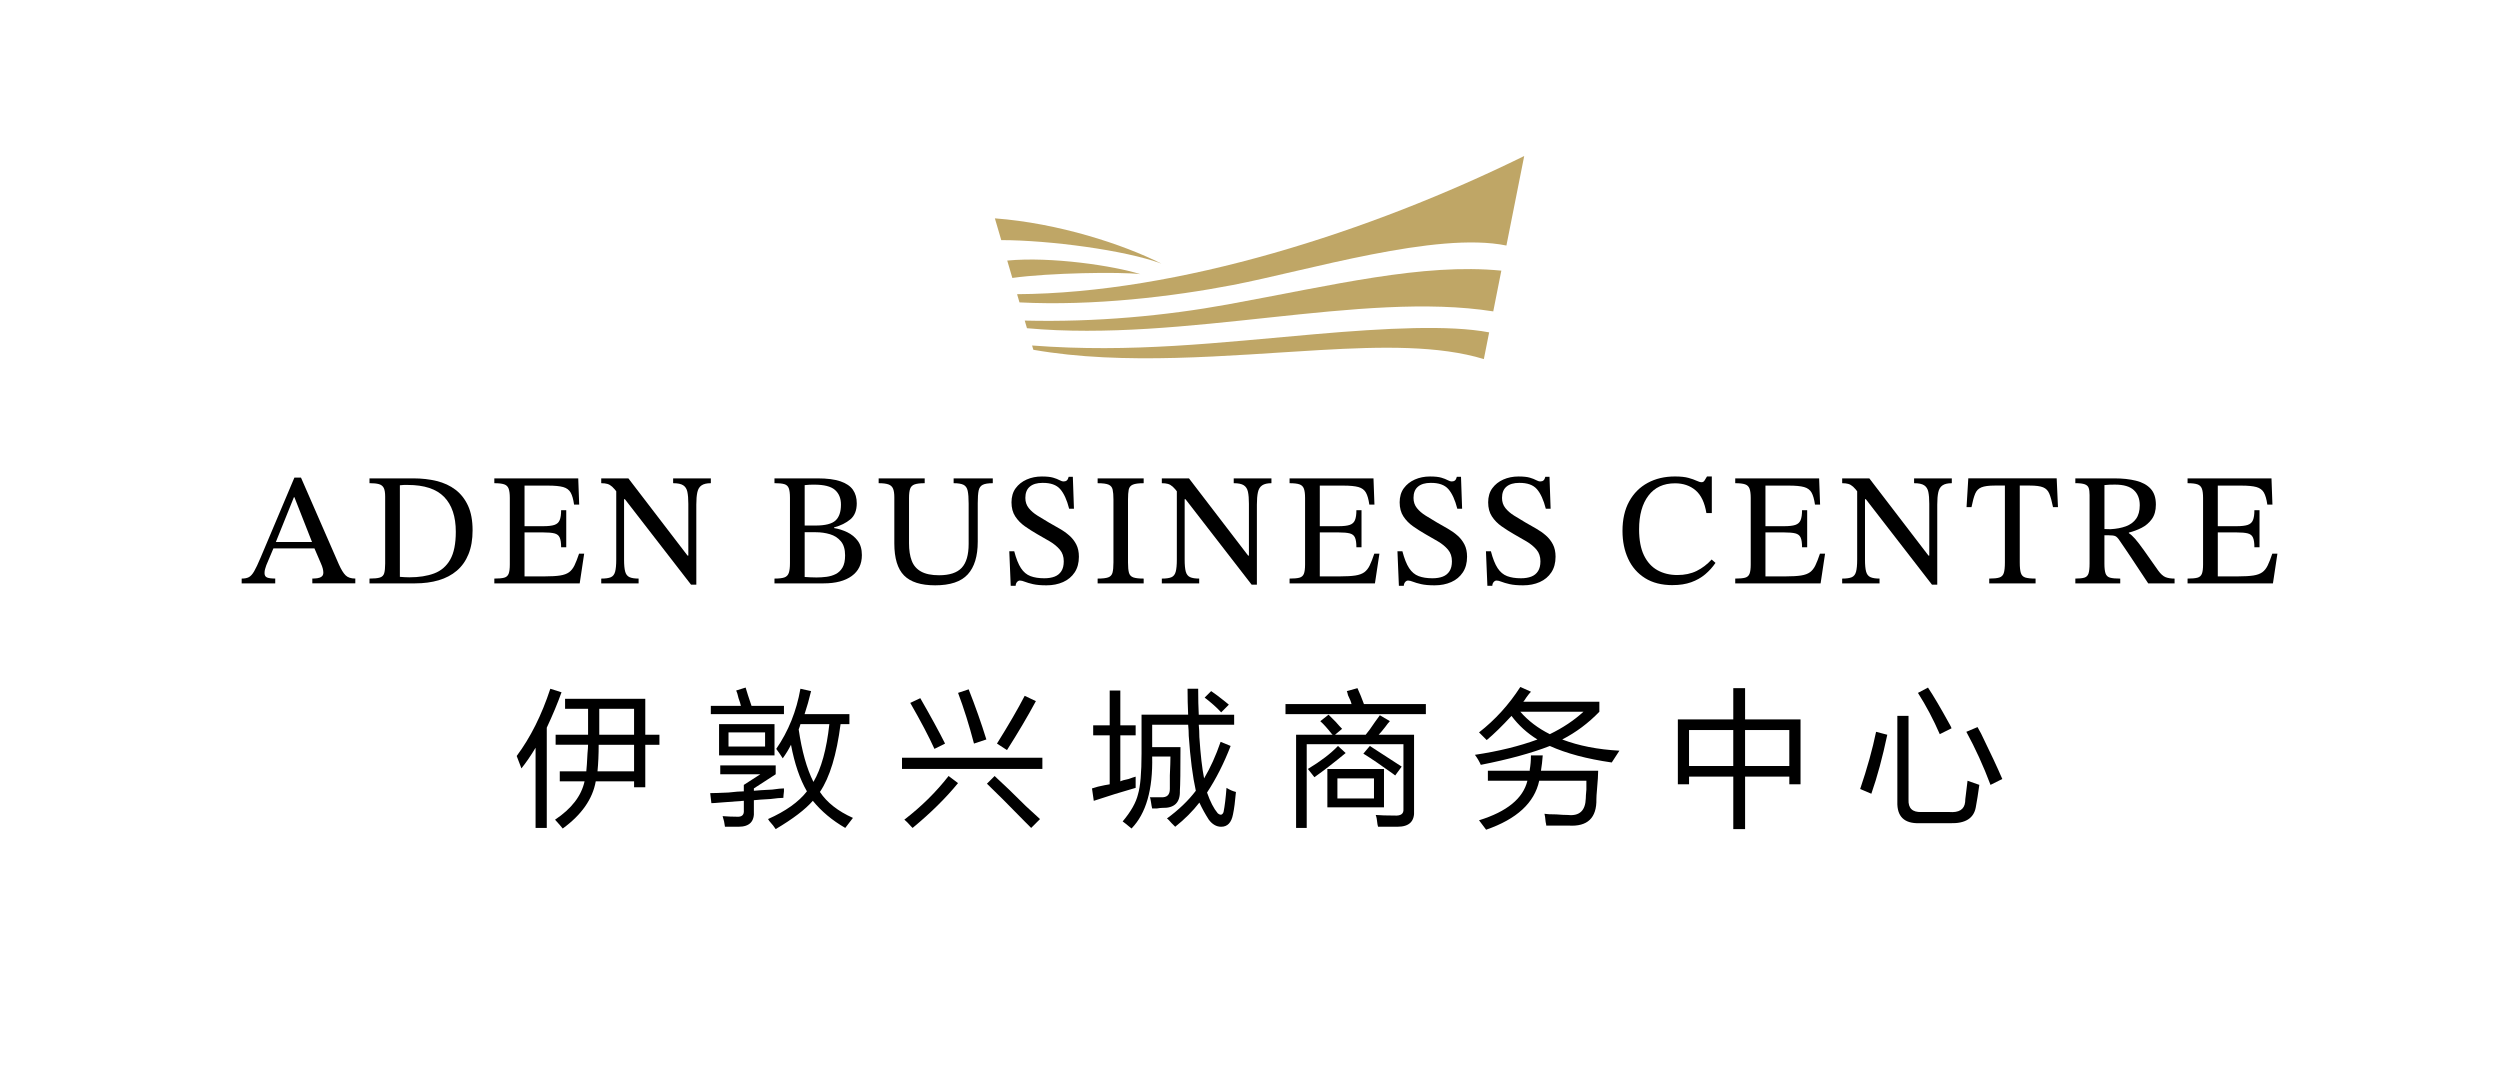 <?xml version="1.0" encoding="UTF-8"?>
<svg width="300" height="130" version="1.1" viewBox="0 0 300 130" xmlns="http://www.w3.org/2000/svg">
 <g stroke-width="1.81">
  <path d="m33.027 70.006h-4.027v-0.576c0.358 0 0.646-0.057 0.864-0.172 0.216-0.115 0.429-0.349 0.633-0.701 0.204-0.352 0.46-0.891 0.767-1.621l4.066-9.627h0.787l4.545 10.413c0.281 0.627 0.552 1.067 0.814 1.322 0.262 0.257 0.649 0.383 1.161 0.383v0.576h-5.159v-0.576c0.193 0 0.391-0.013 0.594-0.039 0.204-0.026 0.378-0.09 0.517-0.193 0.141-0.103 0.211-0.262 0.211-0.479 0-0.141-0.022-0.304-0.068-0.49-0.046-0.185-0.132-0.418-0.259-0.7l-0.825-1.919-0.134-0.383-2.186-5.561h-0.057l-2.243 5.561-0.134 0.383-0.939 2.225c-0.051 0.154-0.099 0.305-0.143 0.451-0.046 0.147-0.068 0.31-0.068 0.49 0 0.268 0.103 0.444 0.306 0.528 0.204 0.083 0.53 0.125 0.978 0.125v0.576zm4.91-4.2h-5.332l0.288-0.767h4.756z"/>
  <path d="m49.826 70.006h-5.486v-0.576c0.563 0 0.978-0.04 1.247-0.125 0.268-0.083 0.44-0.255 0.517-0.517 0.077-0.262 0.116-0.649 0.116-1.161v-8.035c0-0.473-0.057-0.822-0.172-1.045-0.116-0.224-0.306-0.374-0.576-0.451-0.268-0.077-0.646-0.115-1.132-0.115v-0.576h5.274c0.998 0 1.928 0.106 2.79 0.317 0.864 0.211 1.614 0.559 2.254 1.046 0.638 0.486 1.141 1.126 1.506 1.918 0.365 0.792 0.547 1.777 0.547 2.953 0 1.1-0.163 2.052-0.49 2.857-0.326 0.805-0.792 1.467-1.399 1.984-0.607 0.517-1.333 0.9-2.177 1.15-0.844 0.249-1.785 0.374-2.819 0.374zm-0.71-0.728c1.163 0 2.16-0.156 2.991-0.47 0.831-0.314 1.471-0.866 1.919-1.658 0.448-0.792 0.671-1.906 0.671-3.336 0-1.829-0.468-3.222-1.399-4.182-0.934-0.959-2.392-1.438-4.372-1.438h-0.451c-0.147 0-0.31 0.013-0.49 0.039v10.989c0.193 0.013 0.38 0.026 0.567 0.039 0.185 0.013 0.374 0.018 0.565 0.018z"/>
  <path d="m69.56 70.006h-10.241v-0.576c0.525 0 0.917-0.035 1.179-0.106 0.262-0.07 0.442-0.227 0.537-0.47 0.095-0.242 0.143-0.614 0.143-1.111v-7.996c0-0.486-0.048-0.856-0.143-1.111-0.095-0.255-0.275-0.429-0.537-0.517-0.262-0.09-0.655-0.134-1.179-0.134v-0.576h10.069l0.115 3.145h-0.614c-0.09-0.638-0.227-1.122-0.413-1.447-0.185-0.326-0.486-0.546-0.901-0.662-0.416-0.115-1.02-0.172-1.812-0.172h-2.819v4.871h2.243c0.589 0 1.036-0.051 1.343-0.154 0.306-0.103 0.517-0.293 0.633-0.576 0.115-0.281 0.172-0.677 0.172-1.188h0.615v4.449h-0.615c0-0.525-0.057-0.913-0.172-1.17-0.116-0.255-0.326-0.422-0.633-0.499-0.306-0.077-0.754-0.115-1.343-0.115h-2.243v5.275h2.474c0.741 0 1.339-0.035 1.794-0.105 0.453-0.07 0.812-0.202 1.075-0.392 0.262-0.193 0.479-0.466 0.653-0.825 0.172-0.358 0.354-0.825 0.546-1.399h0.614l-0.537 3.567z"/>
  <path d="m83.559 70.161h-0.633l-7.939-10.259h-0.537l-0.345-0.748c-0.242-0.332-0.457-0.581-0.642-0.748-0.185-0.167-0.378-0.279-0.576-0.336-0.198-0.057-0.444-0.086-0.739-0.086v-0.576h3.261l7.096 9.264h0.095v-6.213c0-0.601-0.039-1.08-0.116-1.438-0.077-0.358-0.242-0.62-0.499-0.787-0.257-0.167-0.659-0.25-1.209-0.25v-0.576h4.526v0.576c-0.486 0-0.857 0.086-1.111 0.259-0.257 0.172-0.426 0.448-0.508 0.825-0.083 0.378-0.125 0.873-0.125 1.486zm-6.923-0.154h-4.488v-0.576c0.512 0 0.895-0.055 1.15-0.163 0.255-0.108 0.427-0.328 0.517-0.662 0.09-0.332 0.134-0.818 0.134-1.458v-8.592h0.939v8.592c0 0.64 0.044 1.122 0.134 1.447 0.09 0.326 0.262 0.547 0.517 0.662 0.255 0.116 0.62 0.172 1.093 0.172v0.576z"/>
  <path d="m98.844 70.006h-5.907v-0.576c0.525 0 0.917-0.044 1.179-0.134 0.262-0.09 0.442-0.268 0.537-0.537 0.095-0.268 0.143-0.664 0.143-1.188v-7.844c0-0.512-0.048-0.891-0.143-1.141-0.095-0.249-0.275-0.413-0.537-0.49-0.262-0.077-0.655-0.115-1.179-0.115v-0.576h5.177c1.137 0 2.052 0.119 2.742 0.354 0.689 0.237 1.188 0.576 1.496 1.016 0.306 0.442 0.46 0.981 0.46 1.621 0 0.856-0.257 1.498-0.767 1.927-0.512 0.429-1.163 0.752-1.957 0.968v0.077c0.55 0.09 1.077 0.257 1.583 0.499 0.504 0.244 0.924 0.585 1.256 1.025 0.332 0.44 0.499 1.014 0.499 1.717 0 1.087-0.405 1.924-1.218 2.513-0.812 0.589-1.933 0.882-3.365 0.882zm-2.283-11.794v4.853h1.304c1.163 0 1.962-0.202 2.397-0.603 0.435-0.404 0.653-1.038 0.653-1.907 0-0.754-0.24-1.343-0.719-1.764-0.479-0.422-1.308-0.633-2.483-0.633-0.18 0-0.367 0.004-0.565 0.009-0.198 0.007-0.393 0.022-0.585 0.048zm1.381 11.085c0.409 0 0.818-0.026 1.227-0.077 0.409-0.051 0.783-0.163 1.122-0.336 0.339-0.172 0.611-0.435 0.814-0.787 0.204-0.352 0.306-0.835 0.306-1.449 0-0.728-0.169-1.295-0.508-1.696-0.339-0.404-0.774-0.684-1.304-0.844-0.53-0.159-1.097-0.24-1.696-0.24h-1.343v5.37c0.229 0.013 0.46 0.026 0.69 0.039 0.229 0.013 0.46 0.018 0.689 0.018z"/>
  <path d="m112.21 70.238c-1.7 0-2.94-0.392-3.721-1.179-0.779-0.787-1.17-2.069-1.17-3.846v-5.542c0-0.448-0.051-0.792-0.154-1.036-0.102-0.242-0.288-0.413-0.556-0.508-0.268-0.095-0.658-0.143-1.17-0.143v-0.576h5.524v0.576c-0.537 0-0.939 0.048-1.209 0.143-0.268 0.095-0.448 0.271-0.537 0.528-0.09 0.257-0.134 0.627-0.134 1.111v5.427c0 0.831 0.108 1.531 0.326 2.1 0.216 0.569 0.591 1.001 1.123 1.295 0.53 0.293 1.249 0.442 2.157 0.442 1.253 0 2.157-0.297 2.714-0.891 0.556-0.594 0.835-1.55 0.835-2.867v-4.832c0-0.677-0.039-1.192-0.116-1.544-0.077-0.352-0.244-0.591-0.499-0.719-0.257-0.128-0.653-0.193-1.188-0.193v-0.576h4.699v0.576c-0.55 0-0.952 0.064-1.209 0.193-0.255 0.128-0.418 0.361-0.49 0.7-0.07 0.339-0.106 0.84-0.106 1.506v4.622c0 1.739-0.4 3.046-1.199 3.921-0.8 0.877-2.107 1.313-3.921 1.313z"/>
  <path d="m121.88 70.294h-0.594l-0.172-4.143h0.594c0.229 0.882 0.499 1.557 0.805 2.023 0.306 0.468 0.688 0.787 1.141 0.959 0.453 0.172 1.007 0.259 1.658 0.259 0.486 0 0.9-0.068 1.247-0.202 0.345-0.134 0.614-0.352 0.805-0.653 0.193-0.301 0.288-0.693 0.288-1.179 0-0.563-0.156-1.029-0.469-1.399-0.314-0.37-0.713-0.701-1.2-0.989-0.486-0.288-0.99-0.578-1.515-0.873-0.512-0.293-1.003-0.607-1.476-0.939-0.473-0.332-0.86-0.728-1.161-1.188-0.301-0.46-0.451-1.024-0.451-1.687s0.165-1.244 0.499-1.696c0.332-0.453 0.774-0.801 1.322-1.045 0.55-0.242 1.157-0.365 1.821-0.365 0.589 0 1.042 0.048 1.361 0.143 0.319 0.096 0.572 0.195 0.757 0.297 0.185 0.103 0.354 0.154 0.508 0.154 0.154 0 0.279-0.042 0.374-0.125 0.095-0.083 0.169-0.227 0.22-0.431h0.499l0.134 3.835h-0.576c-0.268-1.062-0.627-1.847-1.075-2.358-0.448-0.512-1.157-0.761-2.129-0.748-0.653 0-1.157 0.151-1.515 0.451-0.358 0.301-0.537 0.752-0.537 1.351 0 0.473 0.134 0.879 0.404 1.218 0.268 0.339 0.62 0.642 1.055 0.912 0.435 0.268 0.888 0.543 1.361 0.825 0.422 0.244 0.847 0.486 1.275 0.728 0.429 0.242 0.818 0.517 1.17 0.825 0.352 0.306 0.633 0.666 0.844 1.075 0.211 0.409 0.317 0.901 0.317 1.476 0 0.741-0.169 1.368-0.508 1.88-0.339 0.512-0.803 0.899-1.39 1.161-0.589 0.262-1.253 0.392-1.994 0.392-0.666 0-1.205-0.048-1.621-0.143-0.416-0.095-0.741-0.193-0.978-0.288-0.236-0.095-0.431-0.143-0.585-0.143-0.128 0-0.244 0.057-0.345 0.172-0.103 0.115-0.16 0.268-0.172 0.46z"/>
  <path d="m137.24 70.006h-5.524v-0.576c0.576 0 0.998-0.048 1.265-0.143 0.268-0.095 0.44-0.281 0.517-0.556 0.077-0.275 0.116-0.688 0.116-1.236v-7.556c0-0.499-0.031-0.891-0.095-1.179-0.064-0.288-0.227-0.49-0.49-0.603-0.262-0.116-0.701-0.172-1.313-0.172v-0.576h5.524v0.576c-0.601 0-1.036 0.057-1.304 0.172-0.268 0.115-0.431 0.317-0.49 0.603-0.057 0.288-0.086 0.681-0.086 1.179v7.556c0 0.55 0.039 0.963 0.116 1.236 0.077 0.275 0.25 0.46 0.517 0.556 0.268 0.095 0.684 0.143 1.247 0.143z"/>
  <path d="m150.83 70.161h-0.633l-7.939-10.259h-0.537l-0.345-0.748c-0.242-0.332-0.457-0.581-0.642-0.748-0.185-0.167-0.378-0.279-0.576-0.336-0.198-0.057-0.444-0.086-0.739-0.086v-0.576h3.261l7.096 9.264h0.095v-6.213c0-0.601-0.038-1.08-0.116-1.438-0.077-0.358-0.242-0.62-0.499-0.787-0.255-0.167-0.658-0.25-1.209-0.25v-0.576h4.526v0.576c-0.486 0-0.856 0.086-1.113 0.259-0.257 0.172-0.426 0.448-0.508 0.825-0.082 0.378-0.125 0.873-0.125 1.486v9.608zm-6.923-0.154h-4.488v-0.576c0.512 0 0.895-0.055 1.15-0.163 0.255-0.108 0.427-0.328 0.517-0.662 0.09-0.332 0.134-0.818 0.134-1.458v-8.592h0.939v8.592c0 0.64 0.044 1.122 0.134 1.447 0.09 0.326 0.262 0.547 0.517 0.662 0.255 0.116 0.62 0.172 1.093 0.172v0.576z"/>
  <path d="m164.99 70.006h-10.241v-0.576c0.525 0 0.917-0.035 1.179-0.106 0.262-0.07 0.442-0.227 0.537-0.47 0.095-0.242 0.143-0.614 0.143-1.111v-7.996c0-0.486-0.048-0.856-0.143-1.111-0.095-0.255-0.275-0.429-0.537-0.517-0.262-0.09-0.655-0.134-1.179-0.134v-0.576h10.069l0.115 3.145h-0.614c-0.09-0.638-0.227-1.122-0.413-1.447-0.185-0.326-0.486-0.546-0.9-0.662-0.416-0.115-1.02-0.172-1.812-0.172h-2.819v4.871h2.245c0.589 0 1.036-0.051 1.343-0.154 0.306-0.103 0.517-0.293 0.633-0.576 0.116-0.281 0.172-0.677 0.172-1.188h0.614v4.449h-0.614c0-0.525-0.057-0.913-0.172-1.17-0.116-0.255-0.326-0.422-0.633-0.499-0.306-0.077-0.754-0.115-1.343-0.115h-2.245v5.275h2.474c0.741 0 1.339-0.035 1.794-0.105 0.453-0.07 0.812-0.202 1.075-0.392 0.262-0.193 0.479-0.466 0.651-0.825 0.172-0.358 0.354-0.825 0.546-1.399h0.614l-0.537 3.567z"/>
  <path d="m168.46 70.294h-0.594l-0.172-4.143h0.594c0.229 0.882 0.499 1.557 0.805 2.023 0.306 0.468 0.688 0.787 1.141 0.959 0.453 0.172 1.007 0.259 1.658 0.259 0.486 0 0.9-0.068 1.247-0.202 0.345-0.134 0.614-0.352 0.805-0.653 0.193-0.301 0.288-0.693 0.288-1.179 0-0.563-0.156-1.029-0.469-1.399-0.314-0.37-0.714-0.701-1.2-0.989-0.486-0.288-0.99-0.578-1.515-0.873-0.512-0.293-1.003-0.607-1.476-0.939-0.473-0.332-0.86-0.728-1.161-1.188-0.301-0.46-0.451-1.024-0.451-1.687s0.167-1.244 0.499-1.696c0.332-0.453 0.774-0.801 1.322-1.045 0.55-0.242 1.157-0.365 1.821-0.365 0.589 0 1.042 0.048 1.361 0.143 0.319 0.096 0.572 0.195 0.757 0.297 0.185 0.103 0.354 0.154 0.508 0.154 0.154 0 0.279-0.042 0.374-0.125 0.095-0.083 0.169-0.227 0.22-0.431h0.499l0.134 3.835h-0.576c-0.268-1.062-0.627-1.847-1.075-2.358-0.447-0.512-1.157-0.761-2.129-0.748-0.653 0-1.157 0.151-1.515 0.451-0.358 0.301-0.537 0.752-0.537 1.351 0 0.473 0.134 0.879 0.404 1.218 0.268 0.339 0.62 0.642 1.055 0.912 0.435 0.268 0.888 0.543 1.361 0.825 0.422 0.244 0.847 0.486 1.275 0.728 0.427 0.242 0.818 0.517 1.17 0.825 0.352 0.306 0.633 0.666 0.844 1.075 0.211 0.409 0.317 0.901 0.317 1.476 0 0.741-0.169 1.368-0.508 1.88-0.339 0.512-0.801 0.899-1.39 1.161-0.589 0.262-1.253 0.392-1.994 0.392-0.666 0-1.205-0.048-1.621-0.143-0.416-0.095-0.741-0.193-0.978-0.288-0.237-0.095-0.431-0.143-0.585-0.143-0.128 0-0.244 0.057-0.345 0.172-0.103 0.115-0.16 0.268-0.172 0.46z"/>
  <path d="m179.08 70.294h-0.594l-0.172-4.143h0.594c0.229 0.882 0.499 1.557 0.805 2.023 0.306 0.468 0.688 0.787 1.141 0.959 0.453 0.172 1.007 0.259 1.658 0.259 0.486 0 0.9-0.068 1.247-0.202 0.345-0.134 0.614-0.352 0.805-0.653 0.193-0.301 0.288-0.693 0.288-1.179 0-0.563-0.156-1.029-0.47-1.399-0.314-0.37-0.713-0.701-1.199-0.989-0.486-0.288-0.991-0.578-1.515-0.873-0.512-0.293-1.003-0.607-1.476-0.939-0.473-0.332-0.86-0.728-1.161-1.188-0.301-0.46-0.451-1.024-0.451-1.687s0.167-1.244 0.499-1.696c0.332-0.453 0.774-0.801 1.322-1.045 0.55-0.242 1.157-0.365 1.821-0.365 0.589 0 1.042 0.048 1.361 0.143 0.319 0.096 0.572 0.195 0.757 0.297 0.185 0.103 0.354 0.154 0.508 0.154 0.154 0 0.279-0.042 0.374-0.125 0.095-0.083 0.169-0.227 0.22-0.431h0.499l0.134 3.835h-0.576c-0.268-1.062-0.627-1.847-1.075-2.358-0.448-0.512-1.157-0.761-2.129-0.748-0.653 0-1.157 0.151-1.515 0.451-0.358 0.301-0.537 0.752-0.537 1.351 0 0.473 0.134 0.879 0.403 1.218 0.268 0.339 0.62 0.642 1.055 0.912 0.435 0.268 0.888 0.543 1.361 0.825 0.422 0.244 0.847 0.486 1.275 0.728 0.427 0.242 0.818 0.517 1.17 0.825 0.352 0.306 0.633 0.666 0.844 1.075 0.211 0.409 0.317 0.901 0.317 1.476 0 0.741-0.169 1.368-0.508 1.88-0.339 0.512-0.801 0.899-1.39 1.161-0.589 0.262-1.253 0.392-1.994 0.392-0.666 0-1.205-0.048-1.621-0.143-0.416-0.095-0.741-0.193-0.978-0.288-0.237-0.095-0.431-0.143-0.585-0.143-0.128 0-0.244 0.057-0.345 0.172-0.102 0.115-0.16 0.268-0.172 0.46z"/>
  <path d="m200.72 70.217c-1.317 0-2.423-0.281-3.318-0.844-0.895-0.563-1.57-1.335-2.023-2.32-0.455-0.985-0.68-2.096-0.68-3.336 0-1.394 0.268-2.577 0.805-3.549 0.537-0.972 1.278-1.713 2.225-2.225 0.946-0.512 2.032-0.767 3.261-0.767 0.677 0 1.221 0.057 1.63 0.172 0.409 0.115 0.735 0.229 0.977 0.345 0.242 0.116 0.442 0.172 0.594 0.172 0.152 0 0.271-0.068 0.354-0.202 0.082-0.134 0.182-0.297 0.297-0.49h0.576v4.392h-0.651c-0.205-1.253-0.636-2.16-1.295-2.724-0.658-0.563-1.48-0.844-2.465-0.844-1.381 0-2.445 0.491-3.193 1.476-0.748 0.985-1.122 2.333-1.122 4.046 0 1.278 0.194 2.32 0.585 3.125 0.391 0.805 0.93 1.399 1.621 1.783 0.69 0.383 1.484 0.576 2.379 0.576 0.895 0 1.656-0.163 2.32-0.49 0.664-0.327 1.265-0.783 1.803-1.372l0.46 0.404c-0.345 0.512-0.757 0.968-1.236 1.372-0.479 0.404-1.038 0.719-1.678 0.95-0.64 0.229-1.381 0.345-2.225 0.345z"/>
  <path d="m218.47 70.006h-10.242v-0.576c0.525 0 0.917-0.035 1.179-0.106 0.262-0.07 0.442-0.227 0.537-0.47 0.095-0.242 0.144-0.614 0.144-1.111v-7.996c0-0.486-0.049-0.856-0.144-1.111-0.095-0.255-0.275-0.429-0.537-0.517-0.262-0.09-0.655-0.134-1.179-0.134v-0.576h10.068l0.116 3.145h-0.613c-0.091-0.638-0.228-1.122-0.413-1.447-0.186-0.326-0.487-0.546-0.901-0.662-0.416-0.115-1.021-0.172-1.811-0.172h-2.819v4.871h2.244c0.59 0 1.037-0.051 1.343-0.154 0.308-0.103 0.518-0.293 0.633-0.576 0.116-0.281 0.172-0.677 0.172-1.188h0.615v4.449h-0.615c0-0.525-0.056-0.913-0.172-1.17-0.116-0.255-0.326-0.422-0.633-0.499-0.306-0.077-0.753-0.115-1.343-0.115h-2.244v5.275h2.474c0.742 0 1.339-0.035 1.793-0.105 0.454-0.07 0.812-0.202 1.075-0.392 0.262-0.193 0.479-0.466 0.651-0.825 0.172-0.358 0.355-0.825 0.546-1.399h0.615l-0.537 3.567z"/>
  <path d="m232.47 70.161h-0.633l-7.938-10.259h-0.537l-0.346-0.748c-0.242-0.332-0.456-0.581-0.641-0.748-0.186-0.167-0.378-0.279-0.577-0.336-0.197-0.057-0.443-0.086-0.738-0.086v-0.576h3.261l7.095 9.264h0.096v-6.213c0-0.601-0.038-1.08-0.116-1.438-0.076-0.358-0.244-0.62-0.499-0.787-0.255-0.167-0.657-0.25-1.207-0.25v-0.576h4.526v0.576c-0.487 0-0.856 0.086-1.113 0.259-0.257 0.172-0.425 0.448-0.508 0.825-0.083 0.378-0.125 0.873-0.125 1.486v9.608zm-6.923-0.154h-4.488v-0.576c0.512 0 0.894-0.055 1.149-0.163 0.255-0.108 0.429-0.328 0.518-0.662 0.09-0.332 0.134-0.818 0.134-1.458v-8.592h0.939v8.592c0 0.64 0.043 1.122 0.134 1.447 0.09 0.326 0.262 0.547 0.518 0.662 0.255 0.116 0.619 0.172 1.093 0.172v0.576z"/>
  <path d="m244.27 70.006h-5.562v-0.576c0.537 0 0.939-0.04 1.209-0.125 0.268-0.083 0.447-0.262 0.537-0.537 0.089-0.275 0.134-0.7 0.134-1.275v-9.225h-1.227c-0.704 0-1.23 0.07-1.583 0.211-0.353 0.141-0.603 0.396-0.758 0.767-0.154 0.37-0.3 0.908-0.44 1.61h-0.594l0.21-3.452h10.607l0.154 3.452h-0.595c-0.141-0.702-0.288-1.24-0.442-1.61-0.154-0.371-0.404-0.627-0.747-0.767-0.346-0.141-0.878-0.211-1.592-0.211h-1.209v9.225c0 0.576 0.043 1.001 0.134 1.275 0.09 0.275 0.268 0.455 0.537 0.537 0.268 0.083 0.677 0.125 1.227 0.125z"/>
  <path d="m254.43 70.006h-5.389v-0.576c0.487 0 0.852-0.039 1.093-0.116 0.242-0.077 0.405-0.242 0.49-0.499 0.083-0.255 0.125-0.653 0.125-1.188v-8.227c0-0.358-0.035-0.638-0.107-0.844-0.069-0.204-0.228-0.352-0.469-0.44-0.244-0.09-0.621-0.134-1.133-0.134v-0.576h4.717c0.959 0 1.811 0.094 2.561 0.279 0.747 0.185 1.334 0.504 1.755 0.959 0.422 0.455 0.633 1.089 0.633 1.907 0 0.717-0.165 1.298-0.49 1.746-0.326 0.448-0.735 0.796-1.227 1.045-0.492 0.249-1.001 0.438-1.524 0.567v0.077c0.215 0.128 0.463 0.349 0.738 0.662 0.275 0.314 0.63 0.774 1.064 1.381 0.434 0.607 1.002 1.416 1.708 2.426 0.306 0.422 0.603 0.69 0.89 0.805 0.288 0.115 0.65 0.172 1.084 0.172v0.576h-3.163c-0.525-0.792-0.963-1.454-1.314-1.984-0.351-0.53-0.65-0.978-0.89-1.343-0.244-0.365-0.461-0.688-0.653-0.968-0.194-0.281-0.384-0.563-0.577-0.844-0.192-0.294-0.366-0.473-0.527-0.537-0.161-0.064-0.413-0.095-0.758-0.095h-0.537v3.395c0 0.525 0.043 0.917 0.134 1.179 0.091 0.262 0.268 0.431 0.537 0.508 0.268 0.077 0.677 0.115 1.227 0.115v0.576zm-1.898-6.52 0.727 0.018c0.704-0.039 1.317-0.154 1.842-0.345 0.525-0.193 0.934-0.491 1.227-0.902 0.293-0.409 0.442-0.952 0.442-1.63 0-0.767-0.235-1.372-0.709-1.812-0.472-0.44-1.227-0.662-2.264-0.662-0.204 0-0.416 0.004-0.631 0.009-0.219 0.007-0.429 0.022-0.633 0.048v5.275z"/>
  <path d="m272.75 70.006h-10.242v-0.576c0.525 0 0.917-0.035 1.18-0.106 0.262-0.07 0.442-0.227 0.537-0.47 0.096-0.242 0.143-0.614 0.143-1.111v-7.996c0-0.486-0.047-0.856-0.143-1.111-0.096-0.255-0.275-0.429-0.537-0.517-0.262-0.09-0.655-0.134-1.18-0.134v-0.576h10.07l0.114 3.145h-0.613c-0.09-0.638-0.228-1.122-0.413-1.447-0.186-0.326-0.487-0.546-0.901-0.662-0.416-0.115-1.019-0.172-1.811-0.172h-2.819v4.871h2.246c0.588 0 1.035-0.051 1.341-0.154 0.308-0.103 0.518-0.293 0.633-0.576 0.116-0.281 0.172-0.677 0.172-1.188h0.615v4.449h-0.615c0-0.525-0.056-0.913-0.172-1.17-0.116-0.255-0.326-0.422-0.633-0.499-0.306-0.077-0.753-0.115-1.341-0.115h-2.246v5.275h2.474c0.742 0 1.339-0.035 1.793-0.105 0.454-0.07 0.812-0.202 1.075-0.392 0.262-0.193 0.48-0.466 0.651-0.825 0.172-0.358 0.355-0.825 0.546-1.399h0.615l-0.537 3.567z"/>
  <path d="m62.004 90.718c1.651-2.217 2.997-4.906 4.035-8.068l1.344 0.425c-0.473 1.322-1.062 2.736-1.77 4.246v12.033h-1.344v-9.625c-0.567 0.945-1.131 1.77-1.698 2.478-0.189-0.471-0.378-0.966-0.567-1.486zm5.166 1.84h3.186c0.046-0.426 0.094-1.132 0.141-2.124 0.046-0.471 0.071-0.825 0.071-1.062h-3.893v-1.203h3.894v-3.114h-2.76v-1.203h9.625v4.317h1.698v1.203h-1.698v5.097h-1.344v-0.708h-4.6c-0.378 2.124-1.698 4.009-3.963 5.662-0.048-0.048-0.165-0.189-0.354-0.425-0.282-0.33-0.471-0.543-0.567-0.636 1.983-1.321 3.16-2.854 3.54-4.6h-2.973v-1.203zm4.671-3.184c0 1.179-0.048 2.241-0.141 3.186h4.389v-3.186h-4.246zm4.247-4.317h-4.176v3.114h4.176z"/>
  <path d="m89.261 94.186 1.982-1.275h-4.812v-1.062h6.654v1.062l-2.619 1.698v0.282c0.471-0.046 1.203-0.094 2.193-0.141 0.66-0.094 1.131-0.141 1.416-0.141v0.354c-0.047 0.378-0.071 0.636-0.071 0.779-0.33 0-0.849 0.048-1.557 0.141-0.897 0.048-1.557 0.095-1.982 0.141v1.275c0.094 1.275-0.519 1.911-1.84 1.911h-1.629c-0.048-0.425-0.141-0.849-0.282-1.275 0.567 0.046 1.132 0.071 1.698 0.071 0.613 0.046 0.895-0.213 0.849-0.779v-1.132c-0.662 0.048-1.605 0.119-2.832 0.213-0.519 0.048-0.873 0.071-1.062 0.071l-0.141-1.203c0.378 0 1.108-0.024 2.193-0.072 0.801-0.094 1.416-0.141 1.84-0.141v-0.779zm-3.963-9.483h3.609c-0.048-0.235-0.141-0.543-0.282-0.921-0.095-0.425-0.189-0.732-0.282-0.921l1.132-0.354c0.046 0.189 0.141 0.495 0.282 0.921 0.189 0.567 0.33 0.99 0.425 1.275h3.893v0.99h-8.776v-0.99zm0.99 2.193h6.654v3.75h-6.654zm1.133 0.99v1.698h4.389v-1.698zm8.634-5.236 1.275 0.282c-0.237 0.99-0.495 1.911-0.779 2.76h5.379v1.203h-1.062c-0.471 3.681-1.298 6.395-2.478 8.139 0.849 1.275 2.17 2.313 3.963 3.114-0.189 0.235-0.495 0.636-0.921 1.203-1.557-0.897-2.856-1.983-3.893-3.256-0.897 1.038-2.382 2.17-4.458 3.397-0.141-0.237-0.402-0.567-0.78-0.99-0.048-0.095-0.095-0.165-0.141-0.213 2.124-0.943 3.681-2.052 4.671-3.327-0.849-1.462-1.486-3.327-1.911-5.592-0.282 0.567-0.615 1.11-0.99 1.629-0.237-0.378-0.495-0.754-0.78-1.131 1.462-2.124 2.43-4.53 2.901-7.219zm0 4.246c-0.048 0.189-0.119 0.402-0.213 0.636 0.378 2.595 0.966 4.695 1.77 6.3 0.943-1.603 1.581-3.916 1.911-6.936z"/>
  <path d="m108.24 90.931h16.845v1.345h-16.845zm5.592 2.193 1.131 0.849c-1.464 1.794-3.279 3.585-5.451 5.379-0.048-0.048-0.119-0.119-0.213-0.213-0.33-0.378-0.591-0.636-0.778-0.78 2.029-1.557 3.798-3.301 5.308-5.238zm-4.601-8.776 1.203-0.567c1.275 2.219 2.265 4.035 2.973 5.449l-1.275 0.636c-0.662-1.462-1.629-3.303-2.901-5.52zm5.733-1.203 1.275-0.425c0.802 2.028 1.51 4.035 2.124 6.015l-1.485 0.495c-0.567-2.17-1.203-4.2-1.911-6.087zm3.468 10.899 0.921-0.921c1.038 0.945 2.289 2.148 3.751 3.609 0.708 0.66 1.275 1.179 1.698 1.557l-1.062 1.062c-0.189-0.189-0.449-0.449-0.78-0.78-1.935-1.982-3.444-3.492-4.53-4.53zm1.203-4.812c1.416-2.265 2.524-4.176 3.327-5.733l1.345 0.636c-0.99 1.84-2.148 3.798-3.468 5.874l-1.203-0.779z"/>
  <path d="m131.04 94.612c0.141-0.046 0.378-0.117 0.708-0.213 0.613-0.141 1.084-0.235 1.416-0.282v-5.874h-1.982v-1.203h1.982v-4.176h1.275v4.176h1.84v1.203h-1.84v5.52c0.187-0.094 0.519-0.189 0.99-0.282 0.378-0.141 0.66-0.235 0.849-0.282v1.344c-1.653 0.473-3.327 0.99-5.025 1.557l-0.213-1.486zm11.466-11.961h1.275c0 1.227 0.024 2.265 0.071 3.114h4.246v1.203h-4.246c0.046 0.473 0.072 0.968 0.072 1.486 0.141 2.124 0.33 3.776 0.567 4.954 0.754-1.275 1.416-2.736 1.983-4.389l1.203 0.495c-0.803 2.076-1.746 3.939-2.832 5.592 0.378 1.086 0.801 1.911 1.275 2.478 0.33 0.282 0.567 0.235 0.708-0.141 0.141-0.708 0.259-1.675 0.354-2.901 0.378 0.237 0.754 0.402 1.131 0.495-0.095 1.132-0.213 2.03-0.354 2.689-0.189 0.99-0.662 1.485-1.416 1.485-0.567 0-1.062-0.282-1.486-0.849-0.425-0.662-0.803-1.345-1.131-2.052-0.803 1.038-1.77 2.005-2.901 2.901-0.095-0.095-0.237-0.236-0.426-0.425-0.282-0.33-0.471-0.519-0.567-0.567 1.416-1.038 2.571-2.146 3.468-3.327-0.378-1.698-0.662-3.894-0.849-6.582 0-0.425-0.024-0.873-0.072-1.344h-4.317v2.69h3.397c0 2.832-0.024 4.578-0.072 5.238 0.046 1.416-0.662 2.1-2.124 2.052-0.141 0-0.354 0.024-0.636 0.071h-0.567c-0.048-0.189-0.095-0.448-0.141-0.779-0.048-0.33-0.095-0.519-0.141-0.567h1.344c0.708 0.048 1.062-0.282 1.062-0.99v-1.629c0.046-1.038 0.071-1.792 0.071-2.265h-2.193c0.093 3.963-0.732 6.841-2.478 8.634-0.567-0.473-0.921-0.756-1.062-0.849 0.99-1.179 1.603-2.265 1.84-3.255 0.282-0.943 0.425-2.571 0.425-4.884v-4.671h5.592c-0.048-0.99-0.071-2.028-0.071-3.114zm2.052 1.06 0.78-0.778c0.425 0.282 0.99 0.708 1.698 1.275 0.187 0.141 0.33 0.26 0.426 0.354l-0.921 0.921c-0.519-0.567-1.179-1.156-1.983-1.77z"/>
  <path d="m161.62 82.933 1.275-0.354c0.282 0.615 0.541 1.251 0.778 1.911h7.431v1.203h-16.845v-1.203h7.926c-0.048-0.235-0.189-0.589-0.425-1.062-0.048-0.235-0.095-0.4-0.141-0.495zm-3.184 3.609 0.99-0.78c0.189 0.189 0.471 0.473 0.849 0.849 0.33 0.378 0.589 0.662 0.778 0.849l-0.849 0.708h3.681c0.282-0.33 0.66-0.849 1.131-1.557 0.237-0.33 0.426-0.589 0.567-0.78l1.203 0.708c-0.141 0.141-0.33 0.378-0.567 0.708-0.33 0.425-0.591 0.732-0.778 0.921h4.246v9.06c0.093 1.321-0.567 1.982-1.981 1.982h-2.337c0-0.048-0.024-0.141-0.07-0.282-0.048-0.519-0.119-0.897-0.213-1.132 0.567 0.046 1.32 0.072 2.265 0.072 0.754 0.046 1.108-0.213 1.062-0.779v-7.785h-11.607v10.05h-1.275v-11.182h4.389c-0.048-0.046-0.095-0.094-0.141-0.141-0.519-0.66-0.968-1.156-1.344-1.486zm2.122 2.973 0.921 0.849c-1.368 1.131-2.619 2.1-3.75 2.901-0.237-0.282-0.495-0.613-0.78-0.99 1.557-0.943 2.76-1.863 3.609-2.76zm5.521 7.362h-6.795v-4.6h6.795zm-5.59-3.468v2.406h4.389v-2.406zm3.114-2.973 0.778-0.921c1.038 0.662 2.311 1.486 3.822 2.478l-0.779 1.062c-0.048-0.046-0.141-0.117-0.282-0.213-1.368-0.991-2.547-1.792-3.538-2.406z"/>
  <path d="m182.44 82.438 1.275 0.567c-0.141 0.141-0.33 0.378-0.567 0.708-0.141 0.237-0.26 0.402-0.354 0.495h9.13v1.203c-1.322 1.368-2.808 2.478-4.458 3.327 1.981 0.755 4.27 1.203 6.865 1.344-0.33 0.519-0.636 0.99-0.921 1.416-2.973-0.425-5.449-1.086-7.431-1.982-2.171 0.849-4.932 1.605-8.281 2.265-0.189-0.425-0.425-0.825-0.708-1.203 2.832-0.425 5.331-1.038 7.503-1.839-1.227-0.754-2.265-1.698-3.114-2.832-1.132 1.227-2.124 2.193-2.973 2.901-0.33-0.33-0.636-0.636-0.921-0.921 1.935-1.51 3.585-3.327 4.954-5.451zm-3.894 10.05h5.025v-0.141c0.093-0.519 0.141-1.086 0.141-1.698h1.416c-0.048 0.662-0.119 1.274-0.213 1.839h6.865c0 0.473-0.048 1.227-0.141 2.265-0.048 0.519-0.071 0.897-0.071 1.132 0.046 2.265-1.062 3.327-3.327 3.186h-2.69c0-0.095-0.024-0.237-0.072-0.426-0.048-0.519-0.095-0.849-0.141-0.99 0.282 0.046 0.754 0.072 1.416 0.072 0.567 0.046 1.038 0.071 1.416 0.071 1.368 0.141 2.076-0.519 2.124-1.982 0-0.189 0.024-0.541 0.072-1.062v-1.062h-5.662c-0.567 2.643-2.69 4.6-6.37 5.874-0.282-0.378-0.567-0.755-0.849-1.131 3.349-1.038 5.284-2.619 5.803-4.743h-4.743v-1.203zm11.466-7.077h-7.573c0.943 1.086 2.124 1.981 3.54 2.689 1.557-0.754 2.901-1.651 4.035-2.689z"/>
  <path d="m201.34 86.329h6.654v-3.751h1.416v3.751h6.654v7.785h-1.345v-0.921h-5.308v6.3h-1.416v-6.3h-5.308v0.921h-1.344v-7.785zm1.344 1.275v4.317h5.308v-4.317zm12.033 0h-5.308v4.317h5.308z"/>
  <path d="m225.13 87.817 1.345 0.354c-0.568 2.69-1.203 5.049-1.913 7.077l-1.343-0.567c0.849-2.5 1.484-4.789 1.911-6.865zm2.548-1.911h1.345v10.05c-0.047 1.038 0.472 1.533 1.558 1.486h3.326c1.18 0.094 1.817-0.306 1.911-1.203 0-0.187 0.025-0.448 0.072-0.78 0.094-0.708 0.165-1.296 0.214-1.77 0.566 0.189 1.037 0.354 1.415 0.495-0.141 1.038-0.282 1.935-0.425 2.689-0.237 1.32-1.25 1.957-3.044 1.911h-3.749c-1.793 0.046-2.667-0.803-2.62-2.547v-10.333zm3.681-3.397c0.659 0.99 1.509 2.43 2.546 4.317 0.141 0.237 0.235 0.426 0.282 0.567l-1.415 0.708c-0.756-1.744-1.629-3.397-2.618-4.954l1.203-0.636zm5.944 4.741c0.094 0.189 0.235 0.449 0.427 0.779 1.131 2.313 1.981 4.13 2.546 5.449l-1.415 0.708c-0.849-2.265-1.819-4.389-2.901-6.37z"/>
 </g>
 <g clip-rule="evenodd" fill="#bfa666" fill-rule="evenodd" stroke-width="1.81">
  <path d="m178.06 43.089c-5.374-1.634-12.18-1.515-19.668-1.082-11.129 0.642-23.479 1.876-34.391-0.033l-0.151-0.514c11.918 0.913 22.276-0.343 33.988-1.361 8.49-0.737 16.093-1.122 20.86-0.215-0.218 1.095-0.42 2.109-0.636 3.204z"/>
  <path d="m180.77 29.464c-8.407-1.718-23.868 3.006-32.88 4.745-7.081 1.364-16.658 2.531-25.553 2.078l-0.288-0.985c19.325-0.11 42.371-7.483 60.856-16.581z"/>
  <path d="m179.19 37.367c-15.783-2.481-37.04 3.752-55.954 2.019l-0.268-0.915c8.523 0.211 16.924-0.583 24.326-1.933 12.766-2.329 23.407-4.981 32.867-4.061z"/>
  <path d="m121.48 33.354c4.383-0.616 12.979-0.752 15.356-0.455-3.134-0.998-10.689-2.135-15.967-1.63l0.611 2.083z"/>
  <path d="m120.15 28.813c5.726 0.007 14.881 1.2 19.215 2.821-4.589-2.32-12.37-4.86-19.98-5.432z"/>
 </g>
</svg>
